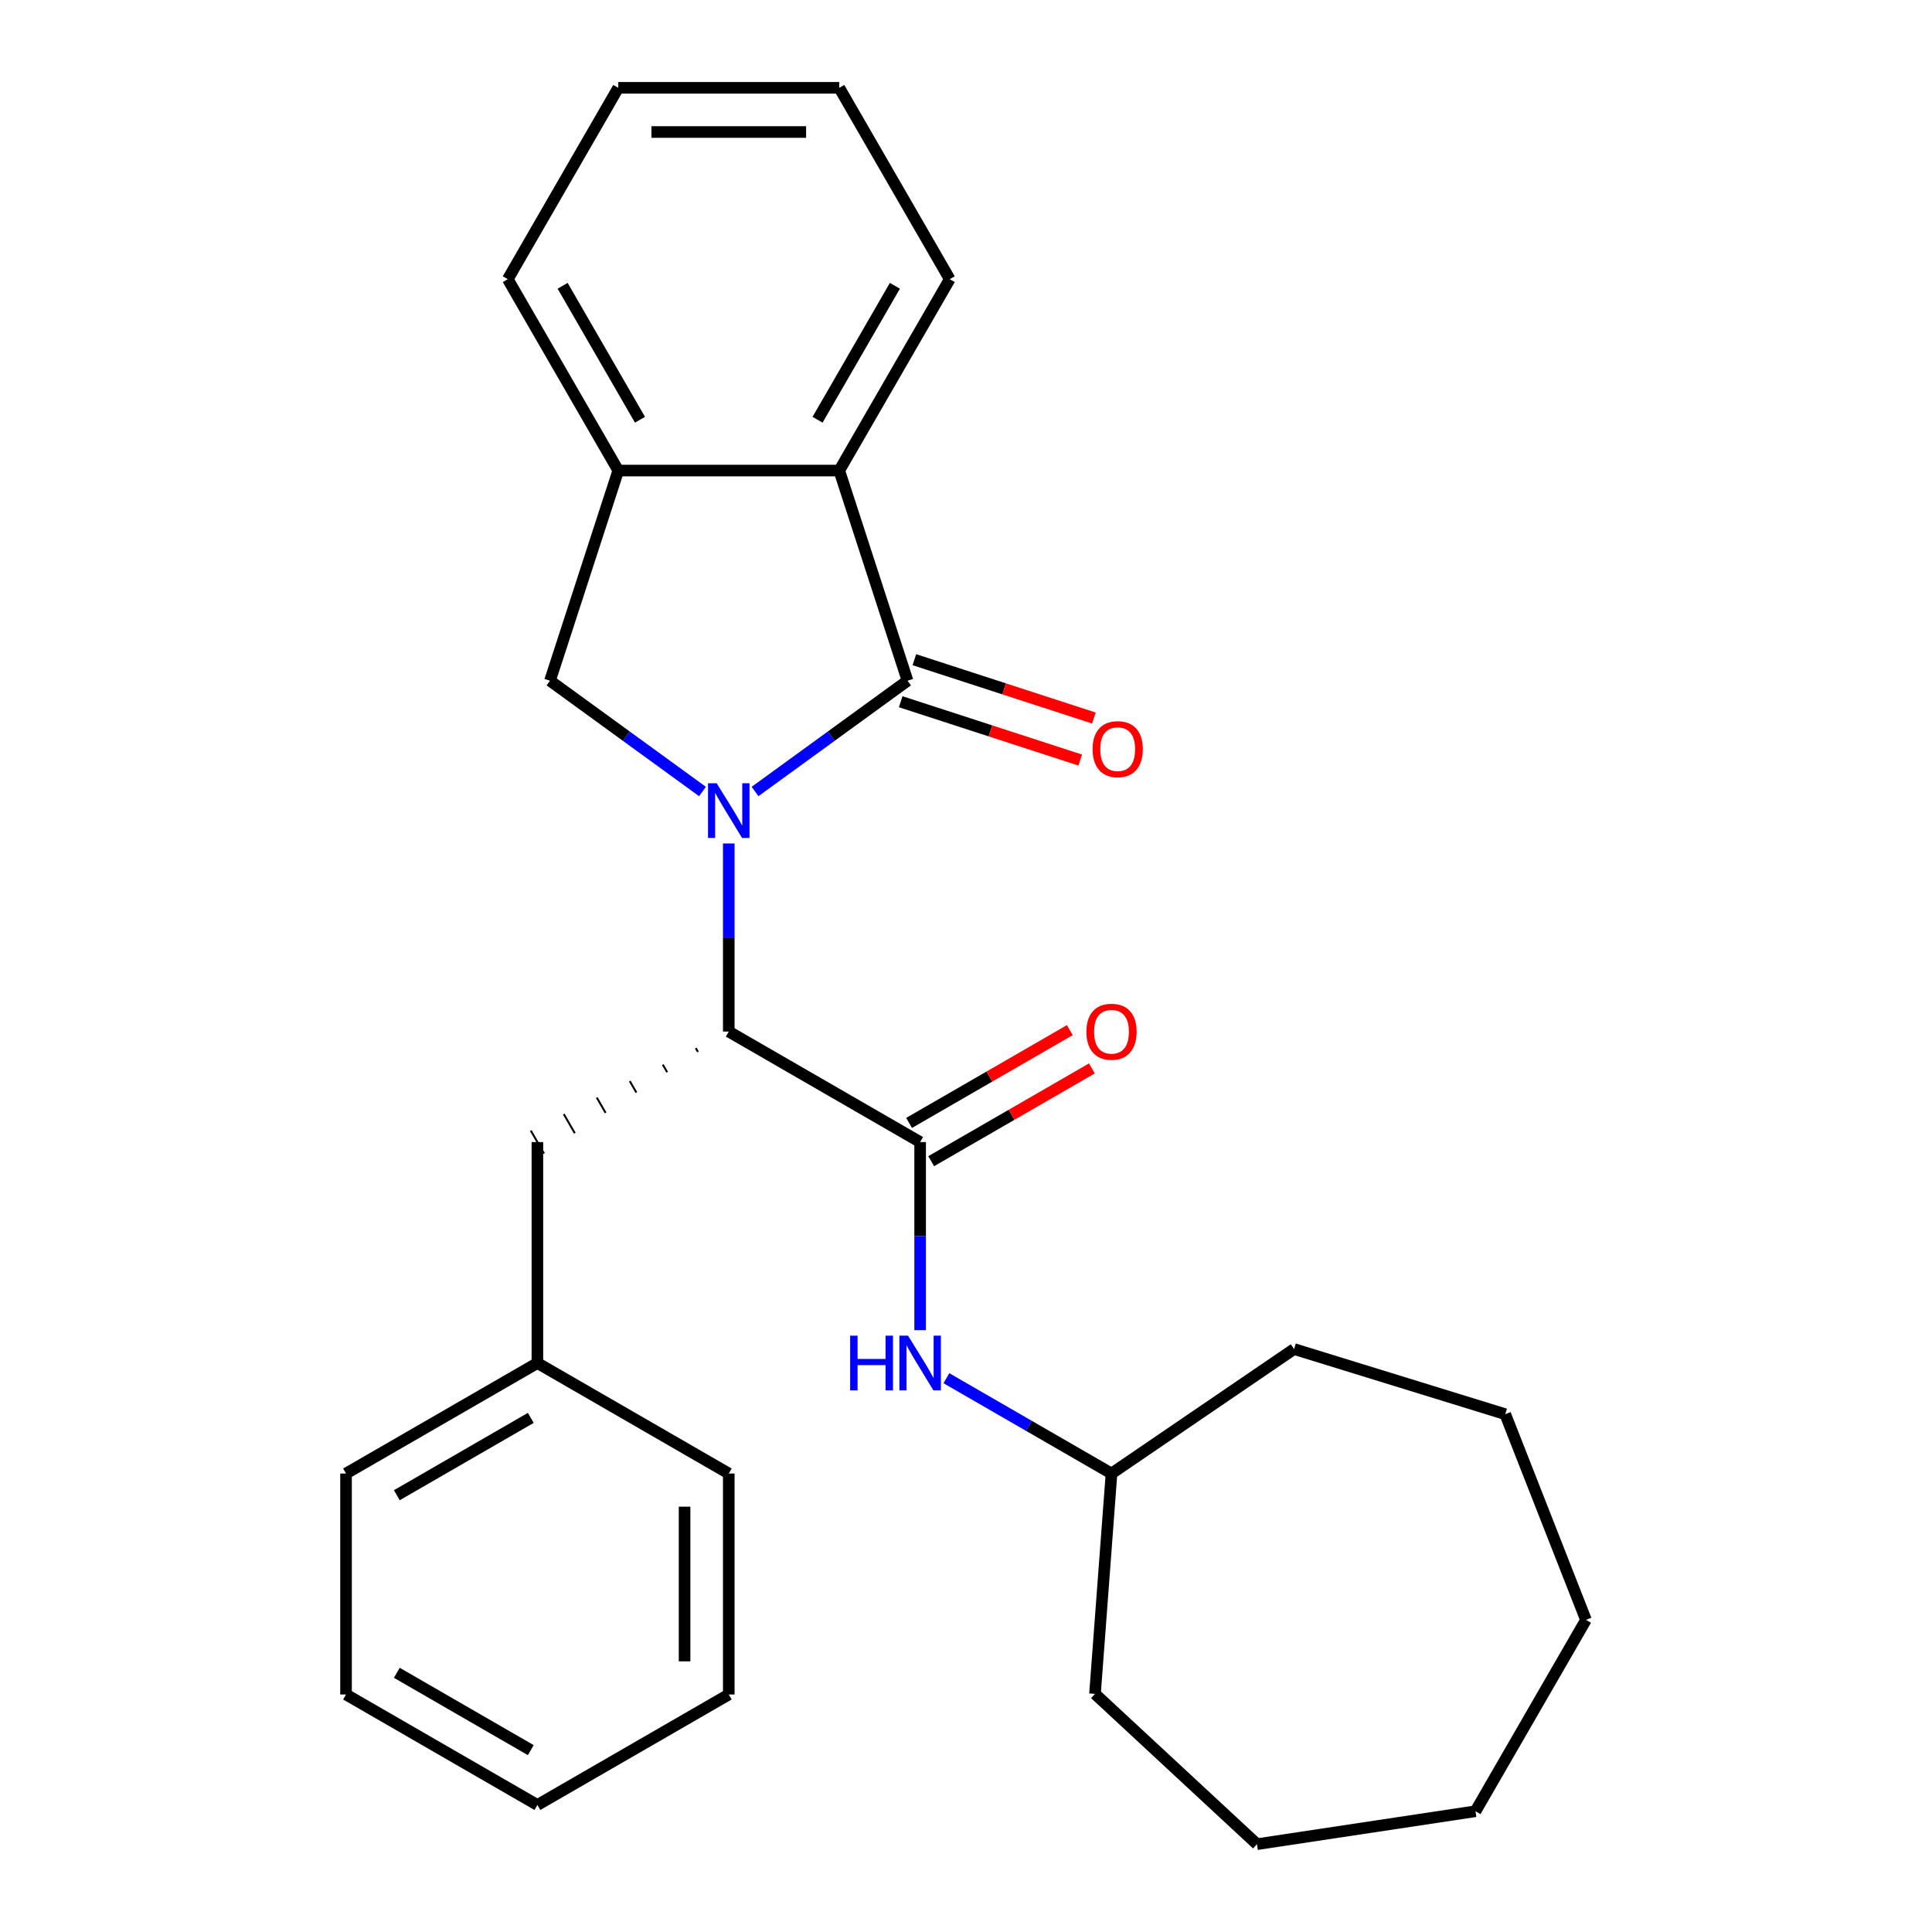 <?xml version='1.0' encoding='iso-8859-1'?>
<svg version='1.1' baseProfile='full'
              xmlns='http://www.w3.org/2000/svg'
                      xmlns:rdkit='http://www.rdkit.org/xml'
                      xmlns:xlink='http://www.w3.org/1999/xlink'
                  xml:space='preserve'
width='1000px' height='1000px' viewBox='0 0 1000 1000'>
<!-- END OF HEADER -->
<rect style='opacity:1.0;fill:#FFFFFF;stroke:none' width='1000' height='1000' x='0' y='0'> </rect>
<path class='bond-0' d='M 390.808,409.685 L 430.274,381.012' style='fill:none;fill-rule:evenodd;stroke:#0000FF;stroke-width:6px;stroke-linecap:butt;stroke-linejoin:miter;stroke-opacity:1' />
<path class='bond-0' d='M 430.274,381.012 L 469.741,352.338' style='fill:none;fill-rule:evenodd;stroke:#000000;stroke-width:6px;stroke-linecap:butt;stroke-linejoin:miter;stroke-opacity:1' />
<path class='bond-1' d='M 377.209,436.585 L 377.209,485.264' style='fill:none;fill-rule:evenodd;stroke:#0000FF;stroke-width:6px;stroke-linecap:butt;stroke-linejoin:miter;stroke-opacity:1' />
<path class='bond-1' d='M 377.209,485.264 L 377.209,533.942' style='fill:none;fill-rule:evenodd;stroke:#000000;stroke-width:6px;stroke-linecap:butt;stroke-linejoin:miter;stroke-opacity:1' />
<path class='bond-3' d='M 363.609,409.685 L 324.143,381.012' style='fill:none;fill-rule:evenodd;stroke:#0000FF;stroke-width:6px;stroke-linecap:butt;stroke-linejoin:miter;stroke-opacity:1' />
<path class='bond-3' d='M 324.143,381.012 L 284.677,352.338' style='fill:none;fill-rule:evenodd;stroke:#000000;stroke-width:6px;stroke-linecap:butt;stroke-linejoin:miter;stroke-opacity:1' />
<path class='bond-4' d='M 469.741,352.338 L 434.397,243.56' style='fill:none;fill-rule:evenodd;stroke:#000000;stroke-width:6px;stroke-linecap:butt;stroke-linejoin:miter;stroke-opacity:1' />
<path class='bond-7' d='M 466.206,363.215 L 512.666,378.311' style='fill:none;fill-rule:evenodd;stroke:#000000;stroke-width:6px;stroke-linecap:butt;stroke-linejoin:miter;stroke-opacity:1' />
<path class='bond-7' d='M 512.666,378.311 L 559.125,393.406' style='fill:none;fill-rule:evenodd;stroke:#FF0000;stroke-width:6px;stroke-linecap:butt;stroke-linejoin:miter;stroke-opacity:1' />
<path class='bond-7' d='M 473.275,341.46 L 519.734,356.555' style='fill:none;fill-rule:evenodd;stroke:#000000;stroke-width:6px;stroke-linecap:butt;stroke-linejoin:miter;stroke-opacity:1' />
<path class='bond-7' d='M 519.734,356.555 L 566.194,371.651' style='fill:none;fill-rule:evenodd;stroke:#FF0000;stroke-width:6px;stroke-linecap:butt;stroke-linejoin:miter;stroke-opacity:1' />
<path class='bond-2' d='M 377.209,533.942 L 476.261,591.13' style='fill:none;fill-rule:evenodd;stroke:#000000;stroke-width:6px;stroke-linecap:butt;stroke-linejoin:miter;stroke-opacity:1' />
<path class='bond-8' d='M 360.128,542.483 L 361.272,544.464' style='fill:none;fill-rule:evenodd;stroke:#000000;stroke-width:1.0px;stroke-linecap:butt;stroke-linejoin:miter;stroke-opacity:1' />
<path class='bond-8' d='M 343.047,551.024 L 345.335,554.986' style='fill:none;fill-rule:evenodd;stroke:#000000;stroke-width:1.0px;stroke-linecap:butt;stroke-linejoin:miter;stroke-opacity:1' />
<path class='bond-8' d='M 325.967,559.564 L 329.398,565.508' style='fill:none;fill-rule:evenodd;stroke:#000000;stroke-width:1.0px;stroke-linecap:butt;stroke-linejoin:miter;stroke-opacity:1' />
<path class='bond-8' d='M 308.886,568.105 L 313.461,576.029' style='fill:none;fill-rule:evenodd;stroke:#000000;stroke-width:1.0px;stroke-linecap:butt;stroke-linejoin:miter;stroke-opacity:1' />
<path class='bond-8' d='M 291.806,576.646 L 297.524,586.551' style='fill:none;fill-rule:evenodd;stroke:#000000;stroke-width:1.0px;stroke-linecap:butt;stroke-linejoin:miter;stroke-opacity:1' />
<path class='bond-8' d='M 274.725,585.187 L 281.587,597.073' style='fill:none;fill-rule:evenodd;stroke:#000000;stroke-width:1.0px;stroke-linecap:butt;stroke-linejoin:miter;stroke-opacity:1' />
<path class='bond-6' d='M 476.261,591.13 L 476.261,639.808' style='fill:none;fill-rule:evenodd;stroke:#000000;stroke-width:6px;stroke-linecap:butt;stroke-linejoin:miter;stroke-opacity:1' />
<path class='bond-6' d='M 476.261,639.808 L 476.261,688.487' style='fill:none;fill-rule:evenodd;stroke:#0000FF;stroke-width:6px;stroke-linecap:butt;stroke-linejoin:miter;stroke-opacity:1' />
<path class='bond-9' d='M 481.98,601.035 L 523.577,577.019' style='fill:none;fill-rule:evenodd;stroke:#000000;stroke-width:6px;stroke-linecap:butt;stroke-linejoin:miter;stroke-opacity:1' />
<path class='bond-9' d='M 523.577,577.019 L 565.173,553.004' style='fill:none;fill-rule:evenodd;stroke:#FF0000;stroke-width:6px;stroke-linecap:butt;stroke-linejoin:miter;stroke-opacity:1' />
<path class='bond-9' d='M 470.542,581.225 L 512.139,557.209' style='fill:none;fill-rule:evenodd;stroke:#000000;stroke-width:6px;stroke-linecap:butt;stroke-linejoin:miter;stroke-opacity:1' />
<path class='bond-9' d='M 512.139,557.209 L 553.735,533.193' style='fill:none;fill-rule:evenodd;stroke:#FF0000;stroke-width:6px;stroke-linecap:butt;stroke-linejoin:miter;stroke-opacity:1' />
<path class='bond-5' d='M 284.677,352.338 L 320.021,243.56' style='fill:none;fill-rule:evenodd;stroke:#000000;stroke-width:6px;stroke-linecap:butt;stroke-linejoin:miter;stroke-opacity:1' />
<path class='bond-12' d='M 434.397,243.56 L 491.585,144.507' style='fill:none;fill-rule:evenodd;stroke:#000000;stroke-width:6px;stroke-linecap:butt;stroke-linejoin:miter;stroke-opacity:1' />
<path class='bond-12' d='M 423.164,217.264 L 463.196,147.927' style='fill:none;fill-rule:evenodd;stroke:#000000;stroke-width:6px;stroke-linecap:butt;stroke-linejoin:miter;stroke-opacity:1' />
<path class='bond-27' d='M 434.397,243.56 L 320.021,243.56' style='fill:none;fill-rule:evenodd;stroke:#000000;stroke-width:6px;stroke-linecap:butt;stroke-linejoin:miter;stroke-opacity:1' />
<path class='bond-13' d='M 320.021,243.56 L 262.833,144.507' style='fill:none;fill-rule:evenodd;stroke:#000000;stroke-width:6px;stroke-linecap:butt;stroke-linejoin:miter;stroke-opacity:1' />
<path class='bond-13' d='M 331.253,217.264 L 291.221,147.927' style='fill:none;fill-rule:evenodd;stroke:#000000;stroke-width:6px;stroke-linecap:butt;stroke-linejoin:miter;stroke-opacity:1' />
<path class='bond-10' d='M 489.861,713.358 L 532.587,738.026' style='fill:none;fill-rule:evenodd;stroke:#0000FF;stroke-width:6px;stroke-linecap:butt;stroke-linejoin:miter;stroke-opacity:1' />
<path class='bond-10' d='M 532.587,738.026 L 575.314,762.694' style='fill:none;fill-rule:evenodd;stroke:#000000;stroke-width:6px;stroke-linecap:butt;stroke-linejoin:miter;stroke-opacity:1' />
<path class='bond-11' d='M 278.156,591.13 L 278.156,705.506' style='fill:none;fill-rule:evenodd;stroke:#000000;stroke-width:6px;stroke-linecap:butt;stroke-linejoin:miter;stroke-opacity:1' />
<path class='bond-16' d='M 575.314,762.694 L 669.816,698.264' style='fill:none;fill-rule:evenodd;stroke:#000000;stroke-width:6px;stroke-linecap:butt;stroke-linejoin:miter;stroke-opacity:1' />
<path class='bond-17' d='M 575.314,762.694 L 566.766,876.75' style='fill:none;fill-rule:evenodd;stroke:#000000;stroke-width:6px;stroke-linecap:butt;stroke-linejoin:miter;stroke-opacity:1' />
<path class='bond-14' d='M 278.156,705.506 L 179.104,762.694' style='fill:none;fill-rule:evenodd;stroke:#000000;stroke-width:6px;stroke-linecap:butt;stroke-linejoin:miter;stroke-opacity:1' />
<path class='bond-14' d='M 274.736,733.895 L 205.399,773.926' style='fill:none;fill-rule:evenodd;stroke:#000000;stroke-width:6px;stroke-linecap:butt;stroke-linejoin:miter;stroke-opacity:1' />
<path class='bond-15' d='M 278.156,705.506 L 377.209,762.694' style='fill:none;fill-rule:evenodd;stroke:#000000;stroke-width:6px;stroke-linecap:butt;stroke-linejoin:miter;stroke-opacity:1' />
<path class='bond-18' d='M 491.585,144.507 L 434.397,45.455' style='fill:none;fill-rule:evenodd;stroke:#000000;stroke-width:6px;stroke-linecap:butt;stroke-linejoin:miter;stroke-opacity:1' />
<path class='bond-19' d='M 262.833,144.507 L 320.021,45.455' style='fill:none;fill-rule:evenodd;stroke:#000000;stroke-width:6px;stroke-linecap:butt;stroke-linejoin:miter;stroke-opacity:1' />
<path class='bond-21' d='M 179.104,762.694 L 179.104,877.07' style='fill:none;fill-rule:evenodd;stroke:#000000;stroke-width:6px;stroke-linecap:butt;stroke-linejoin:miter;stroke-opacity:1' />
<path class='bond-20' d='M 377.209,762.694 L 377.209,877.07' style='fill:none;fill-rule:evenodd;stroke:#000000;stroke-width:6px;stroke-linecap:butt;stroke-linejoin:miter;stroke-opacity:1' />
<path class='bond-20' d='M 354.333,779.85 L 354.333,859.913' style='fill:none;fill-rule:evenodd;stroke:#000000;stroke-width:6px;stroke-linecap:butt;stroke-linejoin:miter;stroke-opacity:1' />
<path class='bond-23' d='M 669.816,698.264 L 779.11,731.977' style='fill:none;fill-rule:evenodd;stroke:#000000;stroke-width:6px;stroke-linecap:butt;stroke-linejoin:miter;stroke-opacity:1' />
<path class='bond-22' d='M 566.766,876.75 L 650.61,954.545' style='fill:none;fill-rule:evenodd;stroke:#000000;stroke-width:6px;stroke-linecap:butt;stroke-linejoin:miter;stroke-opacity:1' />
<path class='bond-28' d='M 434.397,45.455 L 320.021,45.455' style='fill:none;fill-rule:evenodd;stroke:#000000;stroke-width:6px;stroke-linecap:butt;stroke-linejoin:miter;stroke-opacity:1' />
<path class='bond-28' d='M 417.24,68.33 L 337.177,68.33' style='fill:none;fill-rule:evenodd;stroke:#000000;stroke-width:6px;stroke-linecap:butt;stroke-linejoin:miter;stroke-opacity:1' />
<path class='bond-24' d='M 377.209,877.07 L 278.156,934.258' style='fill:none;fill-rule:evenodd;stroke:#000000;stroke-width:6px;stroke-linecap:butt;stroke-linejoin:miter;stroke-opacity:1' />
<path class='bond-29' d='M 179.104,877.07 L 278.156,934.258' style='fill:none;fill-rule:evenodd;stroke:#000000;stroke-width:6px;stroke-linecap:butt;stroke-linejoin:miter;stroke-opacity:1' />
<path class='bond-29' d='M 205.399,865.838 L 274.736,905.869' style='fill:none;fill-rule:evenodd;stroke:#000000;stroke-width:6px;stroke-linecap:butt;stroke-linejoin:miter;stroke-opacity:1' />
<path class='bond-26' d='M 650.61,954.545 L 763.708,937.499' style='fill:none;fill-rule:evenodd;stroke:#000000;stroke-width:6px;stroke-linecap:butt;stroke-linejoin:miter;stroke-opacity:1' />
<path class='bond-25' d='M 779.11,731.977 L 820.896,838.446' style='fill:none;fill-rule:evenodd;stroke:#000000;stroke-width:6px;stroke-linecap:butt;stroke-linejoin:miter;stroke-opacity:1' />
<path class='bond-30' d='M 820.896,838.446 L 763.708,937.499' style='fill:none;fill-rule:evenodd;stroke:#000000;stroke-width:6px;stroke-linecap:butt;stroke-linejoin:miter;stroke-opacity:1' />
<path  class='atom-0' d='M 370.949 405.406
L 380.229 420.406
Q 381.149 421.886, 382.629 424.566
Q 384.109 427.246, 384.189 427.406
L 384.189 405.406
L 387.949 405.406
L 387.949 433.726
L 384.069 433.726
L 374.109 417.326
Q 372.949 415.406, 371.709 413.206
Q 370.509 411.006, 370.149 410.326
L 370.149 433.726
L 366.469 433.726
L 366.469 405.406
L 370.949 405.406
' fill='#0000FF'/>
<path  class='atom-7' d='M 440.041 691.346
L 443.881 691.346
L 443.881 703.386
L 458.361 703.386
L 458.361 691.346
L 462.201 691.346
L 462.201 719.666
L 458.361 719.666
L 458.361 706.586
L 443.881 706.586
L 443.881 719.666
L 440.041 719.666
L 440.041 691.346
' fill='#0000FF'/>
<path  class='atom-7' d='M 470.001 691.346
L 479.281 706.346
Q 480.201 707.826, 481.681 710.506
Q 483.161 713.186, 483.241 713.346
L 483.241 691.346
L 487.001 691.346
L 487.001 719.666
L 483.121 719.666
L 473.161 703.266
Q 472.001 701.346, 470.761 699.146
Q 469.561 696.946, 469.201 696.266
L 469.201 719.666
L 465.521 719.666
L 465.521 691.346
L 470.001 691.346
' fill='#0000FF'/>
<path  class='atom-8' d='M 565.519 387.762
Q 565.519 380.962, 568.879 377.162
Q 572.239 373.362, 578.519 373.362
Q 584.799 373.362, 588.159 377.162
Q 591.519 380.962, 591.519 387.762
Q 591.519 394.642, 588.119 398.562
Q 584.719 402.442, 578.519 402.442
Q 572.279 402.442, 568.879 398.562
Q 565.519 394.682, 565.519 387.762
M 578.519 399.242
Q 582.839 399.242, 585.159 396.362
Q 587.519 393.442, 587.519 387.762
Q 587.519 382.202, 585.159 379.402
Q 582.839 376.562, 578.519 376.562
Q 574.199 376.562, 571.839 379.362
Q 569.519 382.162, 569.519 387.762
Q 569.519 393.482, 571.839 396.362
Q 574.199 399.242, 578.519 399.242
' fill='#FF0000'/>
<path  class='atom-10' d='M 562.314 534.022
Q 562.314 527.222, 565.674 523.422
Q 569.034 519.622, 575.314 519.622
Q 581.594 519.622, 584.954 523.422
Q 588.314 527.222, 588.314 534.022
Q 588.314 540.902, 584.914 544.822
Q 581.514 548.702, 575.314 548.702
Q 569.074 548.702, 565.674 544.822
Q 562.314 540.942, 562.314 534.022
M 575.314 545.502
Q 579.634 545.502, 581.954 542.622
Q 584.314 539.702, 584.314 534.022
Q 584.314 528.462, 581.954 525.662
Q 579.634 522.822, 575.314 522.822
Q 570.994 522.822, 568.634 525.622
Q 566.314 528.422, 566.314 534.022
Q 566.314 539.742, 568.634 542.622
Q 570.994 545.502, 575.314 545.502
' fill='#FF0000'/>
</svg>
